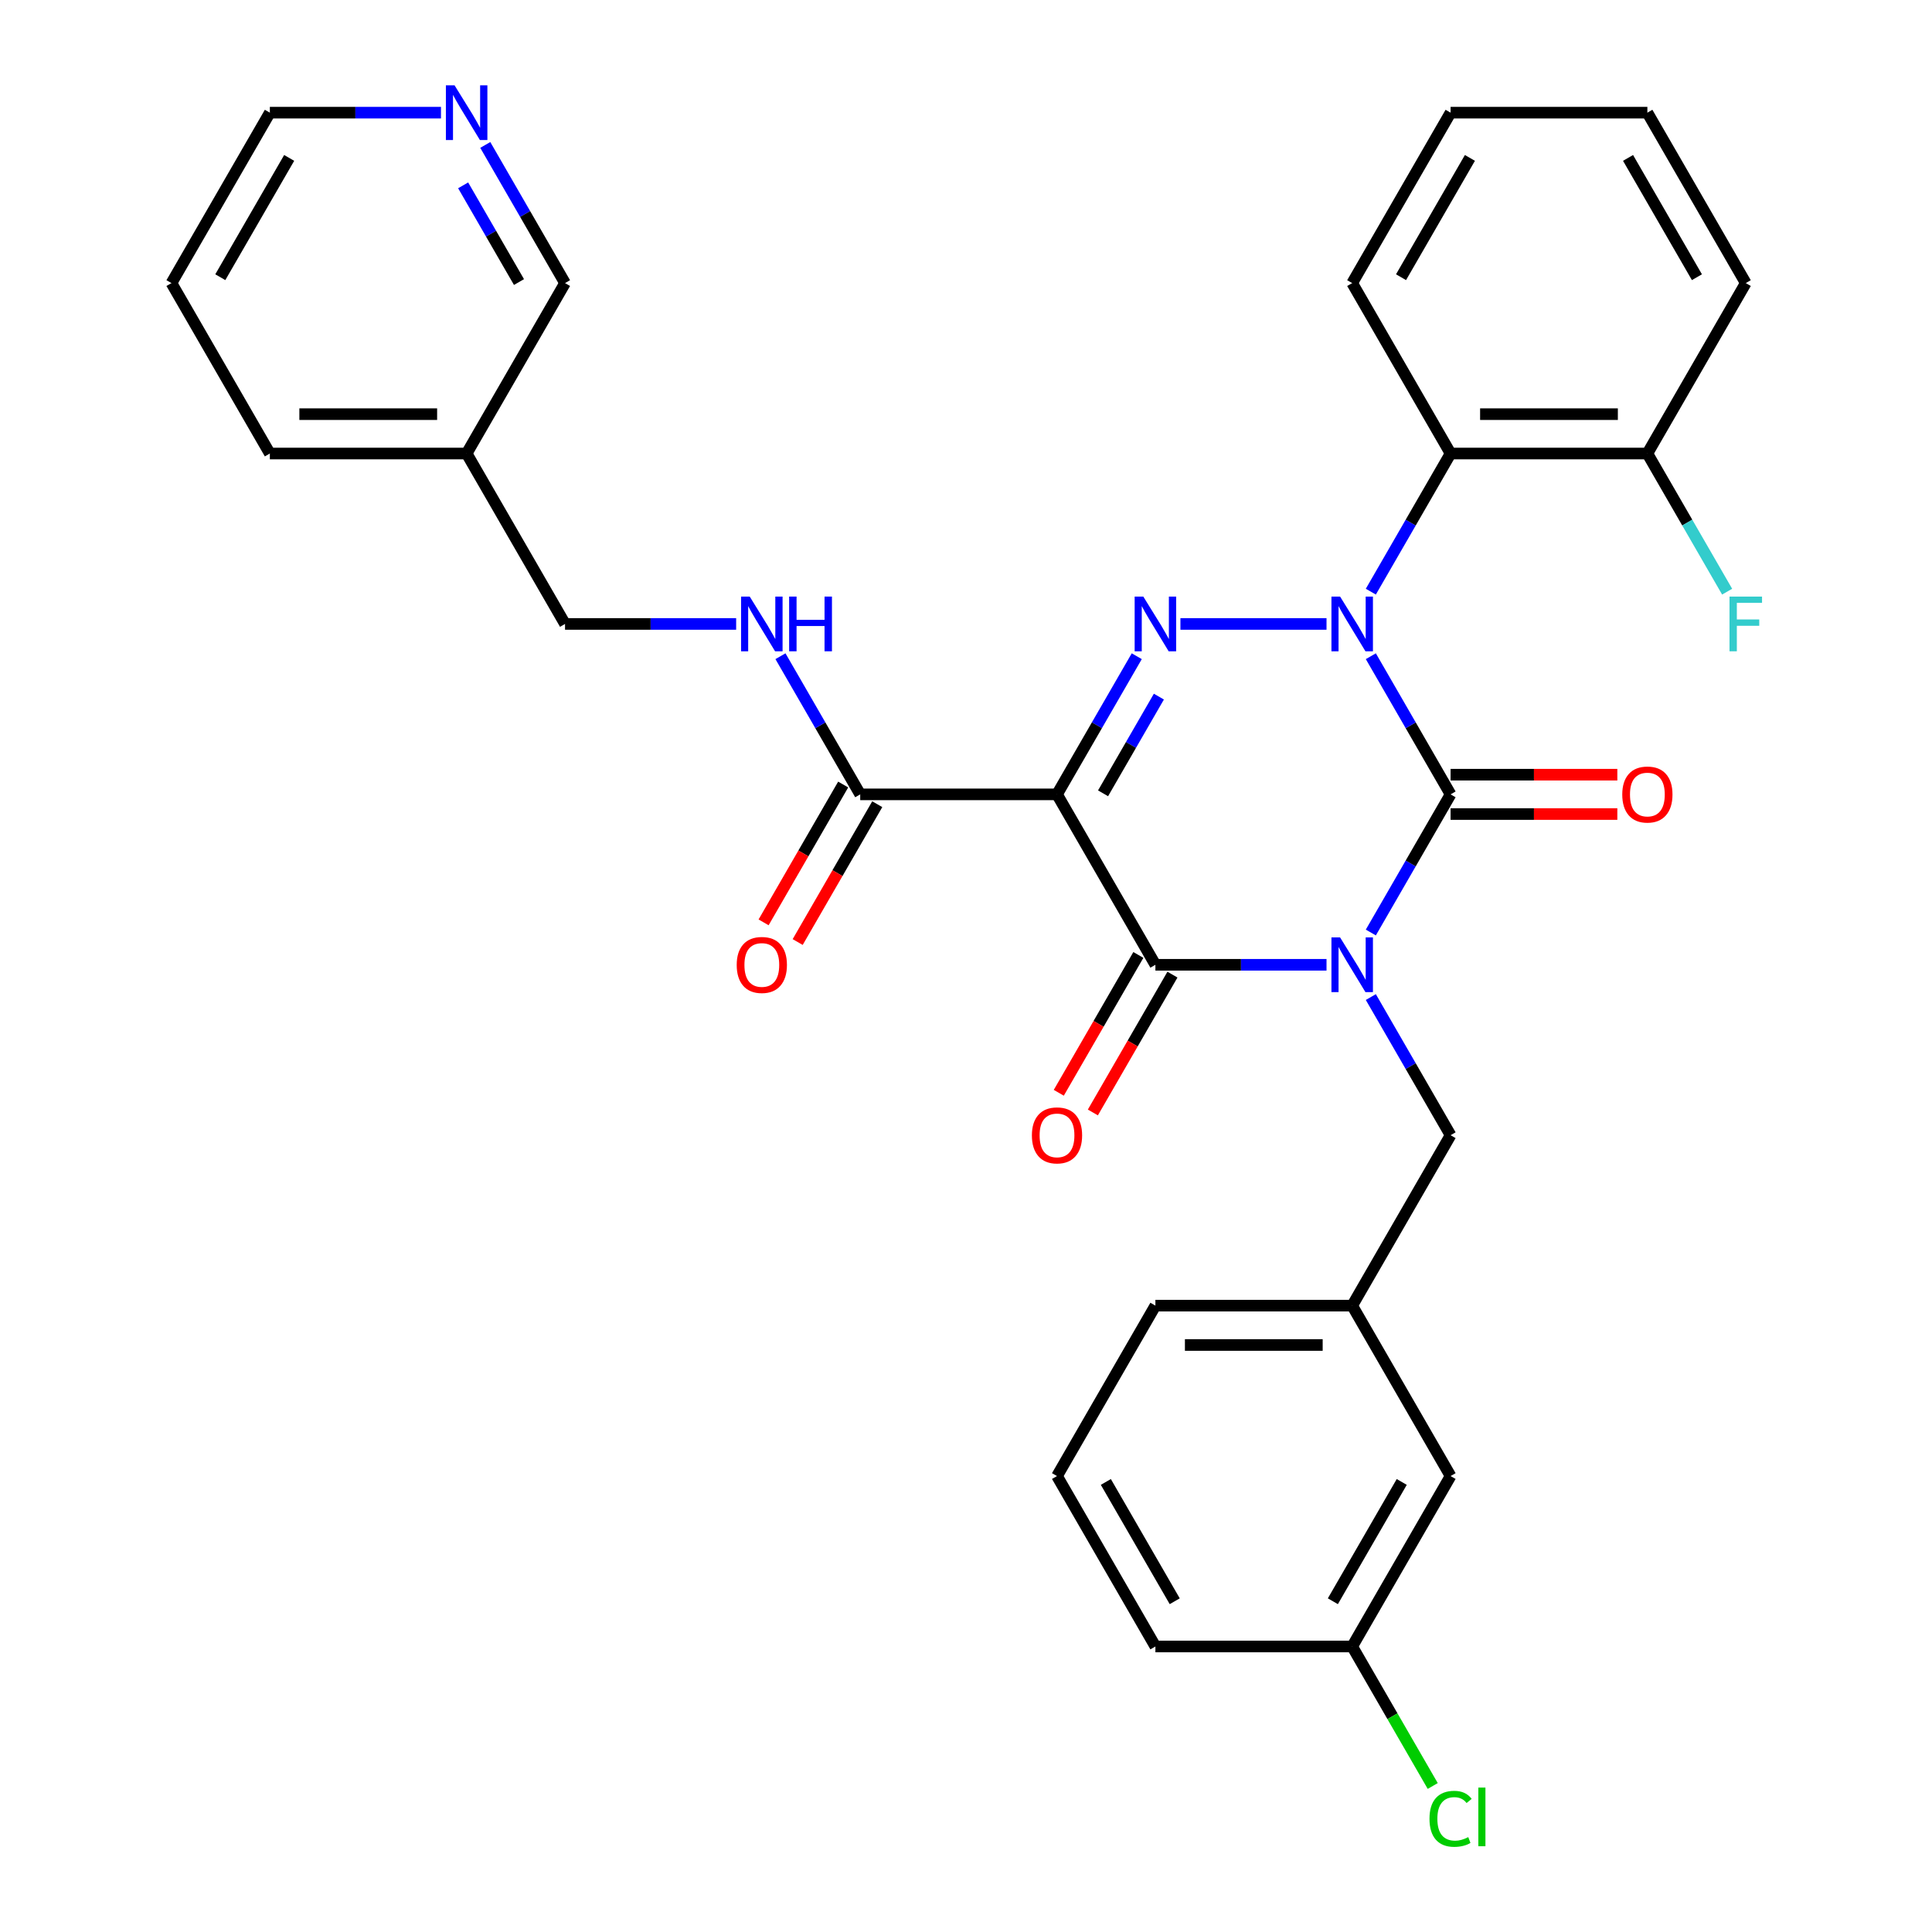 <?xml version='1.0' encoding='iso-8859-1'?>
<svg version='1.1' baseProfile='full'
              xmlns='http://www.w3.org/2000/svg'
                      xmlns:rdkit='http://www.rdkit.org/xml'
                      xmlns:xlink='http://www.w3.org/1999/xlink'
                  xml:space='preserve'
width='1000px' height='1000px' viewBox='0 0 1000 1000'>
<!-- END OF HEADER -->
<rect style='opacity:1.0;fill:#FFFFFF;stroke:none' width='1000' height='1000' x='0' y='0'> </rect>
<path class='bond-0' d='M 709.537,482.667 L 730.179,446.914' style='fill:none;fill-rule:evenodd;stroke:#0000FF;stroke-width:6px;stroke-linecap:butt;stroke-linejoin:miter;stroke-opacity:1' />
<path class='bond-0' d='M 730.179,446.914 L 750.82,411.162' style='fill:none;fill-rule:evenodd;stroke:#000000;stroke-width:6px;stroke-linecap:butt;stroke-linejoin:miter;stroke-opacity:1' />
<path class='bond-1' d='M 686.605,499.373 L 642.319,499.373' style='fill:none;fill-rule:evenodd;stroke:#0000FF;stroke-width:6px;stroke-linecap:butt;stroke-linejoin:miter;stroke-opacity:1' />
<path class='bond-1' d='M 642.319,499.373 L 598.034,499.373' style='fill:none;fill-rule:evenodd;stroke:#000000;stroke-width:6px;stroke-linecap:butt;stroke-linejoin:miter;stroke-opacity:1' />
<path class='bond-2' d='M 709.537,516.08 L 730.179,551.832' style='fill:none;fill-rule:evenodd;stroke:#0000FF;stroke-width:6px;stroke-linecap:butt;stroke-linejoin:miter;stroke-opacity:1' />
<path class='bond-2' d='M 730.179,551.832 L 750.82,587.585' style='fill:none;fill-rule:evenodd;stroke:#000000;stroke-width:6px;stroke-linecap:butt;stroke-linejoin:miter;stroke-opacity:1' />
<path class='bond-3' d='M 750.82,411.162 L 730.179,375.409' style='fill:none;fill-rule:evenodd;stroke:#000000;stroke-width:6px;stroke-linecap:butt;stroke-linejoin:miter;stroke-opacity:1' />
<path class='bond-3' d='M 730.179,375.409 L 709.537,339.657' style='fill:none;fill-rule:evenodd;stroke:#0000FF;stroke-width:6px;stroke-linecap:butt;stroke-linejoin:miter;stroke-opacity:1' />
<path class='bond-4' d='M 750.82,421.348 L 793.976,421.348' style='fill:none;fill-rule:evenodd;stroke:#000000;stroke-width:6px;stroke-linecap:butt;stroke-linejoin:miter;stroke-opacity:1' />
<path class='bond-4' d='M 793.976,421.348 L 837.132,421.348' style='fill:none;fill-rule:evenodd;stroke:#FF0000;stroke-width:6px;stroke-linecap:butt;stroke-linejoin:miter;stroke-opacity:1' />
<path class='bond-4' d='M 750.82,400.976 L 793.976,400.976' style='fill:none;fill-rule:evenodd;stroke:#000000;stroke-width:6px;stroke-linecap:butt;stroke-linejoin:miter;stroke-opacity:1' />
<path class='bond-4' d='M 793.976,400.976 L 837.132,400.976' style='fill:none;fill-rule:evenodd;stroke:#FF0000;stroke-width:6px;stroke-linecap:butt;stroke-linejoin:miter;stroke-opacity:1' />
<path class='bond-5' d='M 709.537,306.244 L 730.179,270.492' style='fill:none;fill-rule:evenodd;stroke:#0000FF;stroke-width:6px;stroke-linecap:butt;stroke-linejoin:miter;stroke-opacity:1' />
<path class='bond-5' d='M 730.179,270.492 L 750.82,234.739' style='fill:none;fill-rule:evenodd;stroke:#000000;stroke-width:6px;stroke-linecap:butt;stroke-linejoin:miter;stroke-opacity:1' />
<path class='bond-6' d='M 686.605,322.95 L 610.988,322.95' style='fill:none;fill-rule:evenodd;stroke:#0000FF;stroke-width:6px;stroke-linecap:butt;stroke-linejoin:miter;stroke-opacity:1' />
<path class='bond-7' d='M 588.388,339.657 L 567.747,375.409' style='fill:none;fill-rule:evenodd;stroke:#0000FF;stroke-width:6px;stroke-linecap:butt;stroke-linejoin:miter;stroke-opacity:1' />
<path class='bond-7' d='M 567.747,375.409 L 547.105,411.162' style='fill:none;fill-rule:evenodd;stroke:#000000;stroke-width:6px;stroke-linecap:butt;stroke-linejoin:miter;stroke-opacity:1' />
<path class='bond-7' d='M 599.838,360.568 L 585.389,385.595' style='fill:none;fill-rule:evenodd;stroke:#0000FF;stroke-width:6px;stroke-linecap:butt;stroke-linejoin:miter;stroke-opacity:1' />
<path class='bond-7' d='M 585.389,385.595 L 570.94,410.622' style='fill:none;fill-rule:evenodd;stroke:#000000;stroke-width:6px;stroke-linecap:butt;stroke-linejoin:miter;stroke-opacity:1' />
<path class='bond-8' d='M 547.105,411.162 L 445.247,411.162' style='fill:none;fill-rule:evenodd;stroke:#000000;stroke-width:6px;stroke-linecap:butt;stroke-linejoin:miter;stroke-opacity:1' />
<path class='bond-9' d='M 547.105,411.162 L 598.034,499.373' style='fill:none;fill-rule:evenodd;stroke:#000000;stroke-width:6px;stroke-linecap:butt;stroke-linejoin:miter;stroke-opacity:1' />
<path class='bond-10' d='M 589.213,494.28 L 568.617,529.953' style='fill:none;fill-rule:evenodd;stroke:#000000;stroke-width:6px;stroke-linecap:butt;stroke-linejoin:miter;stroke-opacity:1' />
<path class='bond-10' d='M 568.617,529.953 L 548.022,565.625' style='fill:none;fill-rule:evenodd;stroke:#FF0000;stroke-width:6px;stroke-linecap:butt;stroke-linejoin:miter;stroke-opacity:1' />
<path class='bond-10' d='M 606.855,504.466 L 586.259,540.139' style='fill:none;fill-rule:evenodd;stroke:#000000;stroke-width:6px;stroke-linecap:butt;stroke-linejoin:miter;stroke-opacity:1' />
<path class='bond-10' d='M 586.259,540.139 L 565.664,575.811' style='fill:none;fill-rule:evenodd;stroke:#FF0000;stroke-width:6px;stroke-linecap:butt;stroke-linejoin:miter;stroke-opacity:1' />
<path class='bond-11' d='M 88.745,146.528 L 139.674,58.316' style='fill:none;fill-rule:evenodd;stroke:#000000;stroke-width:6px;stroke-linecap:butt;stroke-linejoin:miter;stroke-opacity:1' />
<path class='bond-11' d='M 114.027,143.482 L 149.677,81.734' style='fill:none;fill-rule:evenodd;stroke:#000000;stroke-width:6px;stroke-linecap:butt;stroke-linejoin:miter;stroke-opacity:1' />
<path class='bond-12' d='M 88.745,146.528 L 139.674,234.739' style='fill:none;fill-rule:evenodd;stroke:#000000;stroke-width:6px;stroke-linecap:butt;stroke-linejoin:miter;stroke-opacity:1' />
<path class='bond-13' d='M 436.426,406.069 L 415.83,441.741' style='fill:none;fill-rule:evenodd;stroke:#000000;stroke-width:6px;stroke-linecap:butt;stroke-linejoin:miter;stroke-opacity:1' />
<path class='bond-13' d='M 415.83,441.741 L 395.235,477.414' style='fill:none;fill-rule:evenodd;stroke:#FF0000;stroke-width:6px;stroke-linecap:butt;stroke-linejoin:miter;stroke-opacity:1' />
<path class='bond-13' d='M 454.068,416.255 L 433.473,451.927' style='fill:none;fill-rule:evenodd;stroke:#000000;stroke-width:6px;stroke-linecap:butt;stroke-linejoin:miter;stroke-opacity:1' />
<path class='bond-13' d='M 433.473,451.927 L 412.877,487.6' style='fill:none;fill-rule:evenodd;stroke:#FF0000;stroke-width:6px;stroke-linecap:butt;stroke-linejoin:miter;stroke-opacity:1' />
<path class='bond-14' d='M 445.247,411.162 L 424.605,375.409' style='fill:none;fill-rule:evenodd;stroke:#000000;stroke-width:6px;stroke-linecap:butt;stroke-linejoin:miter;stroke-opacity:1' />
<path class='bond-14' d='M 424.605,375.409 L 403.964,339.657' style='fill:none;fill-rule:evenodd;stroke:#0000FF;stroke-width:6px;stroke-linecap:butt;stroke-linejoin:miter;stroke-opacity:1' />
<path class='bond-15' d='M 381.032,322.95 L 336.746,322.95' style='fill:none;fill-rule:evenodd;stroke:#0000FF;stroke-width:6px;stroke-linecap:butt;stroke-linejoin:miter;stroke-opacity:1' />
<path class='bond-15' d='M 336.746,322.95 L 292.46,322.95' style='fill:none;fill-rule:evenodd;stroke:#000000;stroke-width:6px;stroke-linecap:butt;stroke-linejoin:miter;stroke-opacity:1' />
<path class='bond-16' d='M 139.674,58.316 L 183.96,58.316' style='fill:none;fill-rule:evenodd;stroke:#000000;stroke-width:6px;stroke-linecap:butt;stroke-linejoin:miter;stroke-opacity:1' />
<path class='bond-16' d='M 183.96,58.316 L 228.245,58.316' style='fill:none;fill-rule:evenodd;stroke:#0000FF;stroke-width:6px;stroke-linecap:butt;stroke-linejoin:miter;stroke-opacity:1' />
<path class='bond-17' d='M 251.177,75.023 L 271.819,110.775' style='fill:none;fill-rule:evenodd;stroke:#0000FF;stroke-width:6px;stroke-linecap:butt;stroke-linejoin:miter;stroke-opacity:1' />
<path class='bond-17' d='M 271.819,110.775 L 292.46,146.528' style='fill:none;fill-rule:evenodd;stroke:#000000;stroke-width:6px;stroke-linecap:butt;stroke-linejoin:miter;stroke-opacity:1' />
<path class='bond-17' d='M 239.727,95.934 L 254.177,120.961' style='fill:none;fill-rule:evenodd;stroke:#0000FF;stroke-width:6px;stroke-linecap:butt;stroke-linejoin:miter;stroke-opacity:1' />
<path class='bond-17' d='M 254.177,120.961 L 268.626,145.988' style='fill:none;fill-rule:evenodd;stroke:#000000;stroke-width:6px;stroke-linecap:butt;stroke-linejoin:miter;stroke-opacity:1' />
<path class='bond-18' d='M 750.82,764.007 L 699.892,852.219' style='fill:none;fill-rule:evenodd;stroke:#000000;stroke-width:6px;stroke-linecap:butt;stroke-linejoin:miter;stroke-opacity:1' />
<path class='bond-18' d='M 725.539,767.053 L 689.889,828.801' style='fill:none;fill-rule:evenodd;stroke:#000000;stroke-width:6px;stroke-linecap:butt;stroke-linejoin:miter;stroke-opacity:1' />
<path class='bond-19' d='M 750.82,764.007 L 699.892,675.796' style='fill:none;fill-rule:evenodd;stroke:#000000;stroke-width:6px;stroke-linecap:butt;stroke-linejoin:miter;stroke-opacity:1' />
<path class='bond-20' d='M 750.82,587.585 L 699.892,675.796' style='fill:none;fill-rule:evenodd;stroke:#000000;stroke-width:6px;stroke-linecap:butt;stroke-linejoin:miter;stroke-opacity:1' />
<path class='bond-21' d='M 699.892,852.219 L 720.735,888.321' style='fill:none;fill-rule:evenodd;stroke:#000000;stroke-width:6px;stroke-linecap:butt;stroke-linejoin:miter;stroke-opacity:1' />
<path class='bond-21' d='M 720.735,888.321 L 741.579,924.424' style='fill:none;fill-rule:evenodd;stroke:#00CC00;stroke-width:6px;stroke-linecap:butt;stroke-linejoin:miter;stroke-opacity:1' />
<path class='bond-22' d='M 699.892,852.219 L 598.034,852.219' style='fill:none;fill-rule:evenodd;stroke:#000000;stroke-width:6px;stroke-linecap:butt;stroke-linejoin:miter;stroke-opacity:1' />
<path class='bond-23' d='M 750.82,234.739 L 852.678,234.739' style='fill:none;fill-rule:evenodd;stroke:#000000;stroke-width:6px;stroke-linecap:butt;stroke-linejoin:miter;stroke-opacity:1' />
<path class='bond-23' d='M 766.099,214.368 L 837.399,214.368' style='fill:none;fill-rule:evenodd;stroke:#000000;stroke-width:6px;stroke-linecap:butt;stroke-linejoin:miter;stroke-opacity:1' />
<path class='bond-24' d='M 750.82,234.739 L 699.892,146.528' style='fill:none;fill-rule:evenodd;stroke:#000000;stroke-width:6px;stroke-linecap:butt;stroke-linejoin:miter;stroke-opacity:1' />
<path class='bond-25' d='M 852.678,234.739 L 873.32,270.492' style='fill:none;fill-rule:evenodd;stroke:#000000;stroke-width:6px;stroke-linecap:butt;stroke-linejoin:miter;stroke-opacity:1' />
<path class='bond-25' d='M 873.32,270.492 L 893.962,306.244' style='fill:none;fill-rule:evenodd;stroke:#33CCCC;stroke-width:6px;stroke-linecap:butt;stroke-linejoin:miter;stroke-opacity:1' />
<path class='bond-26' d='M 852.678,234.739 L 903.607,146.528' style='fill:none;fill-rule:evenodd;stroke:#000000;stroke-width:6px;stroke-linecap:butt;stroke-linejoin:miter;stroke-opacity:1' />
<path class='bond-27' d='M 699.892,146.528 L 750.82,58.316' style='fill:none;fill-rule:evenodd;stroke:#000000;stroke-width:6px;stroke-linecap:butt;stroke-linejoin:miter;stroke-opacity:1' />
<path class='bond-27' d='M 725.173,143.482 L 760.823,81.734' style='fill:none;fill-rule:evenodd;stroke:#000000;stroke-width:6px;stroke-linecap:butt;stroke-linejoin:miter;stroke-opacity:1' />
<path class='bond-28' d='M 903.607,146.528 L 852.678,58.316' style='fill:none;fill-rule:evenodd;stroke:#000000;stroke-width:6px;stroke-linecap:butt;stroke-linejoin:miter;stroke-opacity:1' />
<path class='bond-28' d='M 878.325,143.482 L 842.675,81.734' style='fill:none;fill-rule:evenodd;stroke:#000000;stroke-width:6px;stroke-linecap:butt;stroke-linejoin:miter;stroke-opacity:1' />
<path class='bond-29' d='M 750.82,58.316 L 852.678,58.316' style='fill:none;fill-rule:evenodd;stroke:#000000;stroke-width:6px;stroke-linecap:butt;stroke-linejoin:miter;stroke-opacity:1' />
<path class='bond-30' d='M 699.892,675.796 L 598.034,675.796' style='fill:none;fill-rule:evenodd;stroke:#000000;stroke-width:6px;stroke-linecap:butt;stroke-linejoin:miter;stroke-opacity:1' />
<path class='bond-30' d='M 684.613,696.168 L 613.312,696.168' style='fill:none;fill-rule:evenodd;stroke:#000000;stroke-width:6px;stroke-linecap:butt;stroke-linejoin:miter;stroke-opacity:1' />
<path class='bond-31' d='M 547.105,764.007 L 598.034,675.796' style='fill:none;fill-rule:evenodd;stroke:#000000;stroke-width:6px;stroke-linecap:butt;stroke-linejoin:miter;stroke-opacity:1' />
<path class='bond-32' d='M 547.105,764.007 L 598.034,852.219' style='fill:none;fill-rule:evenodd;stroke:#000000;stroke-width:6px;stroke-linecap:butt;stroke-linejoin:miter;stroke-opacity:1' />
<path class='bond-32' d='M 572.386,767.053 L 608.037,828.801' style='fill:none;fill-rule:evenodd;stroke:#000000;stroke-width:6px;stroke-linecap:butt;stroke-linejoin:miter;stroke-opacity:1' />
<path class='bond-33' d='M 292.46,146.528 L 241.532,234.739' style='fill:none;fill-rule:evenodd;stroke:#000000;stroke-width:6px;stroke-linecap:butt;stroke-linejoin:miter;stroke-opacity:1' />
<path class='bond-34' d='M 241.532,234.739 L 139.674,234.739' style='fill:none;fill-rule:evenodd;stroke:#000000;stroke-width:6px;stroke-linecap:butt;stroke-linejoin:miter;stroke-opacity:1' />
<path class='bond-34' d='M 226.253,214.368 L 154.953,214.368' style='fill:none;fill-rule:evenodd;stroke:#000000;stroke-width:6px;stroke-linecap:butt;stroke-linejoin:miter;stroke-opacity:1' />
<path class='bond-35' d='M 241.532,234.739 L 292.46,322.95' style='fill:none;fill-rule:evenodd;stroke:#000000;stroke-width:6px;stroke-linecap:butt;stroke-linejoin:miter;stroke-opacity:1' />
<path  class='atom-0' d='M 693.632 485.213
L 702.912 500.213
Q 703.832 501.693, 705.312 504.373
Q 706.792 507.053, 706.872 507.213
L 706.872 485.213
L 710.632 485.213
L 710.632 513.533
L 706.752 513.533
L 696.792 497.133
Q 695.632 495.213, 694.392 493.013
Q 693.192 490.813, 692.832 490.133
L 692.832 513.533
L 689.152 513.533
L 689.152 485.213
L 693.632 485.213
' fill='#0000FF'/>
<path  class='atom-2' d='M 693.632 308.79
L 702.912 323.79
Q 703.832 325.27, 705.312 327.95
Q 706.792 330.63, 706.872 330.79
L 706.872 308.79
L 710.632 308.79
L 710.632 337.11
L 706.752 337.11
L 696.792 320.71
Q 695.632 318.79, 694.392 316.59
Q 693.192 314.39, 692.832 313.71
L 692.832 337.11
L 689.152 337.11
L 689.152 308.79
L 693.632 308.79
' fill='#0000FF'/>
<path  class='atom-3' d='M 591.774 308.79
L 601.054 323.79
Q 601.974 325.27, 603.454 327.95
Q 604.934 330.63, 605.014 330.79
L 605.014 308.79
L 608.774 308.79
L 608.774 337.11
L 604.894 337.11
L 594.934 320.71
Q 593.774 318.79, 592.534 316.59
Q 591.334 314.39, 590.974 313.71
L 590.974 337.11
L 587.294 337.11
L 587.294 308.79
L 591.774 308.79
' fill='#0000FF'/>
<path  class='atom-7' d='M 534.105 587.665
Q 534.105 580.865, 537.465 577.065
Q 540.825 573.265, 547.105 573.265
Q 553.385 573.265, 556.745 577.065
Q 560.105 580.865, 560.105 587.665
Q 560.105 594.545, 556.705 598.465
Q 553.305 602.345, 547.105 602.345
Q 540.865 602.345, 537.465 598.465
Q 534.105 594.585, 534.105 587.665
M 547.105 599.145
Q 551.425 599.145, 553.745 596.265
Q 556.105 593.345, 556.105 587.665
Q 556.105 582.105, 553.745 579.305
Q 551.425 576.465, 547.105 576.465
Q 542.785 576.465, 540.425 579.265
Q 538.105 582.065, 538.105 587.665
Q 538.105 593.385, 540.425 596.265
Q 542.785 599.145, 547.105 599.145
' fill='#FF0000'/>
<path  class='atom-8' d='M 839.678 411.242
Q 839.678 404.442, 843.038 400.642
Q 846.398 396.842, 852.678 396.842
Q 858.958 396.842, 862.318 400.642
Q 865.678 404.442, 865.678 411.242
Q 865.678 418.122, 862.278 422.042
Q 858.878 425.922, 852.678 425.922
Q 846.438 425.922, 843.038 422.042
Q 839.678 418.162, 839.678 411.242
M 852.678 422.722
Q 856.998 422.722, 859.318 419.842
Q 861.678 416.922, 861.678 411.242
Q 861.678 405.682, 859.318 402.882
Q 856.998 400.042, 852.678 400.042
Q 848.358 400.042, 845.998 402.842
Q 843.678 405.642, 843.678 411.242
Q 843.678 416.962, 845.998 419.842
Q 848.358 422.722, 852.678 422.722
' fill='#FF0000'/>
<path  class='atom-10' d='M 381.318 499.453
Q 381.318 492.653, 384.678 488.853
Q 388.038 485.053, 394.318 485.053
Q 400.598 485.053, 403.958 488.853
Q 407.318 492.653, 407.318 499.453
Q 407.318 506.333, 403.918 510.253
Q 400.518 514.133, 394.318 514.133
Q 388.078 514.133, 384.678 510.253
Q 381.318 506.373, 381.318 499.453
M 394.318 510.933
Q 398.638 510.933, 400.958 508.053
Q 403.318 505.133, 403.318 499.453
Q 403.318 493.893, 400.958 491.093
Q 398.638 488.253, 394.318 488.253
Q 389.998 488.253, 387.638 491.053
Q 385.318 493.853, 385.318 499.453
Q 385.318 505.173, 387.638 508.053
Q 389.998 510.933, 394.318 510.933
' fill='#FF0000'/>
<path  class='atom-11' d='M 388.058 308.79
L 397.338 323.79
Q 398.258 325.27, 399.738 327.95
Q 401.218 330.63, 401.298 330.79
L 401.298 308.79
L 405.058 308.79
L 405.058 337.11
L 401.178 337.11
L 391.218 320.71
Q 390.058 318.79, 388.818 316.59
Q 387.618 314.39, 387.258 313.71
L 387.258 337.11
L 383.578 337.11
L 383.578 308.79
L 388.058 308.79
' fill='#0000FF'/>
<path  class='atom-11' d='M 408.458 308.79
L 412.298 308.79
L 412.298 320.83
L 426.778 320.83
L 426.778 308.79
L 430.618 308.79
L 430.618 337.11
L 426.778 337.11
L 426.778 324.03
L 412.298 324.03
L 412.298 337.11
L 408.458 337.11
L 408.458 308.79
' fill='#0000FF'/>
<path  class='atom-13' d='M 235.272 44.156
L 244.552 59.156
Q 245.472 60.636, 246.952 63.316
Q 248.432 65.996, 248.512 66.156
L 248.512 44.156
L 252.272 44.156
L 252.272 72.476
L 248.392 72.476
L 238.432 56.076
Q 237.272 54.156, 236.032 51.956
Q 234.832 49.756, 234.472 49.076
L 234.472 72.476
L 230.792 72.476
L 230.792 44.156
L 235.272 44.156
' fill='#0000FF'/>
<path  class='atom-19' d='M 895.187 308.79
L 912.027 308.79
L 912.027 312.03
L 898.987 312.03
L 898.987 320.63
L 910.587 320.63
L 910.587 323.91
L 898.987 323.91
L 898.987 337.11
L 895.187 337.11
L 895.187 308.79
' fill='#33CCCC'/>
<path  class='atom-24' d='M 739.9 941.41
Q 739.9 934.37, 743.18 930.69
Q 746.5 926.97, 752.78 926.97
Q 758.62 926.97, 761.74 931.09
L 759.1 933.25
Q 756.82 930.25, 752.78 930.25
Q 748.5 930.25, 746.22 933.13
Q 743.98 935.97, 743.98 941.41
Q 743.98 947.01, 746.3 949.89
Q 748.66 952.77, 753.22 952.77
Q 756.34 952.77, 759.98 950.89
L 761.1 953.89
Q 759.62 954.85, 757.38 955.41
Q 755.14 955.97, 752.66 955.97
Q 746.5 955.97, 743.18 952.21
Q 739.9 948.45, 739.9 941.41
' fill='#00CC00'/>
<path  class='atom-24' d='M 765.18 925.25
L 768.86 925.25
L 768.86 955.61
L 765.18 955.61
L 765.18 925.25
' fill='#00CC00'/>
</svg>
